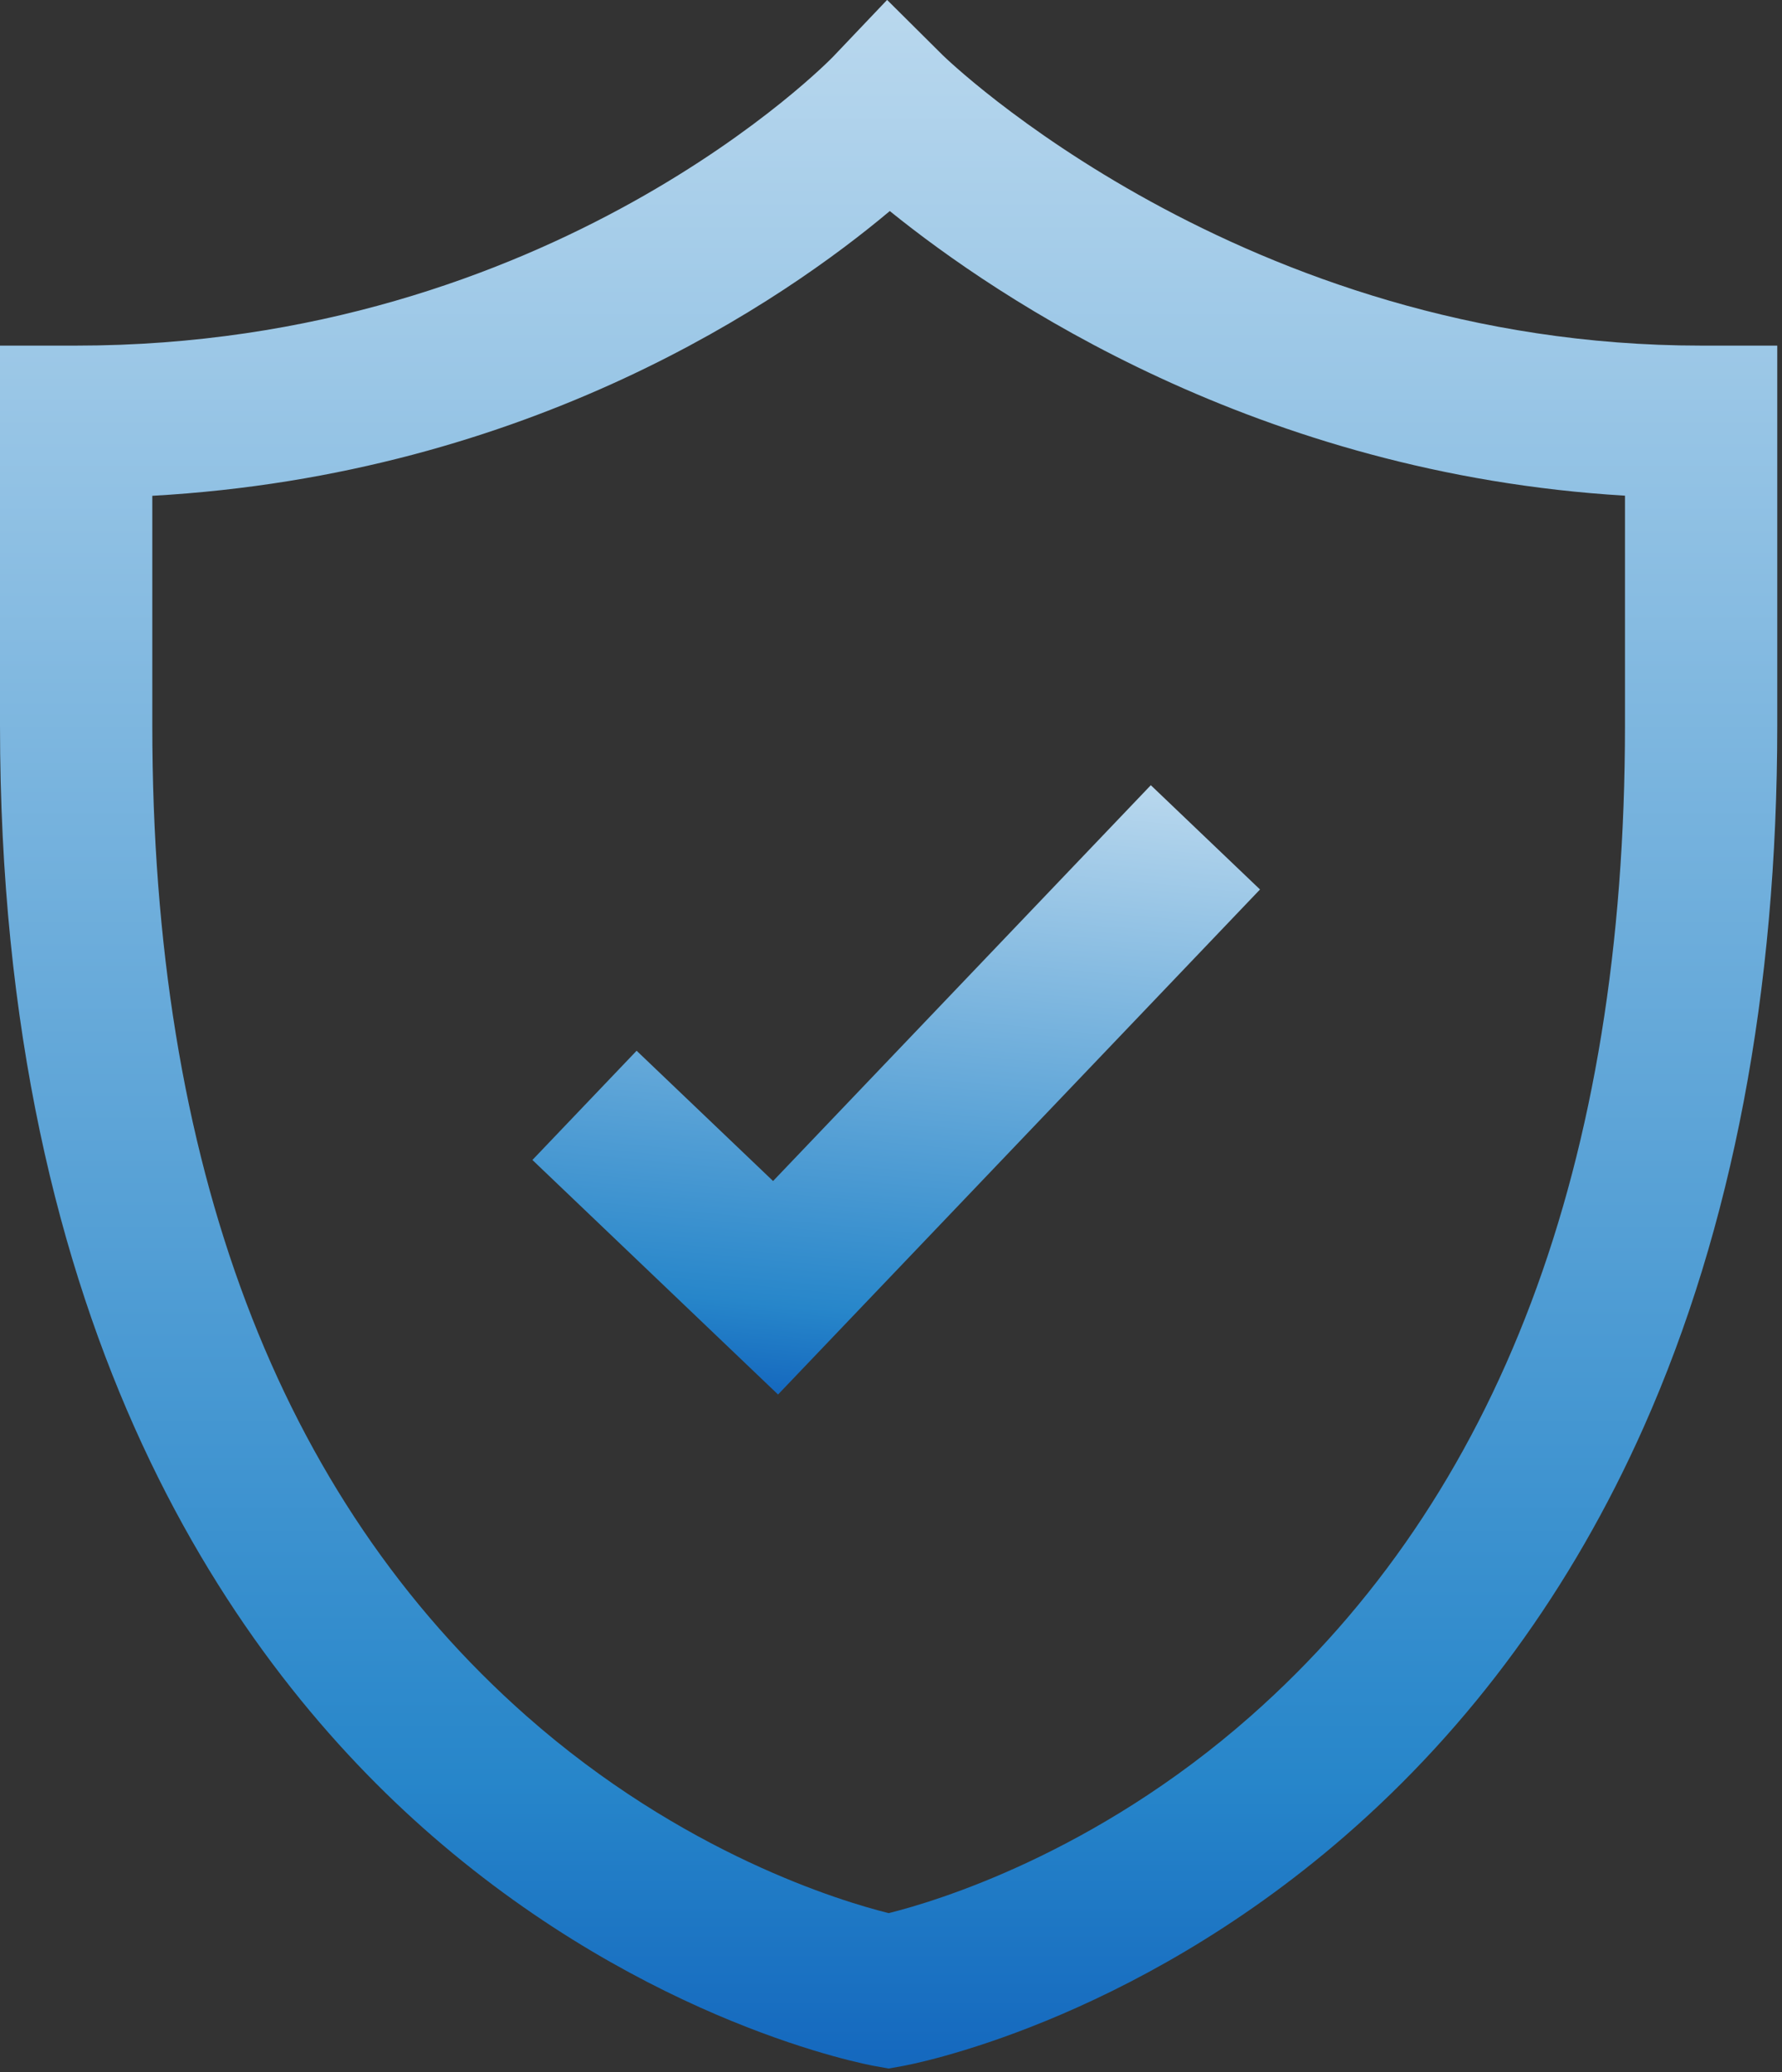 <svg width="80" height="93" viewBox="0 0 80 93" fill="none" xmlns="http://www.w3.org/2000/svg">
<rect x="0" y="0" width="80" height="93" fill="#333333" stroke="none"/>
<path d="M34.929 62.586L23.902 52.06L28.58 47.158L34.706 53.005L51.664 35.24L56.566 39.92L34.929 62.586Z" fill="url(#paint0_linear_39_5)"/>
<path d="M6.837 22.252V32.555C6.837 52.22 12.486 67.176 23.629 77.01C30.654 83.21 37.8 85.341 39.895 85.862C41.975 85.345 49.127 83.215 56.158 77.01C67.301 67.176 72.951 52.22 72.951 32.555V22.246C56.456 21.262 44.787 13.386 39.946 9.472C35.227 13.436 23.837 21.299 6.837 22.252ZM39.894 92.836L39.294 92.729C38.884 92.656 29.135 90.842 19.415 82.408C10.559 74.721 0 59.833 0 32.555V15.511H3.419C24.817 15.511 37.286 2.665 37.41 2.535L39.825 -0.004L42.311 2.466C42.437 2.591 55.718 15.511 76.369 15.511H79.787V32.555C79.787 44.513 77.77 55.108 73.793 64.046C70.563 71.305 66.047 77.483 60.371 82.408C50.652 90.842 40.903 92.656 40.493 92.729L39.894 92.836Z" fill="url(#paint1_linear_39_5)"/>
<defs>
<linearGradient id="paint0_linear_39_5" x1="42.498" y1="22.472" x2="38.191" y2="67.225" gradientUnits="userSpaceOnUse">
<stop stop-color="white"/>
<stop offset="0.815" stop-color="#2786CA"/>
<stop offset="1" stop-color="#0047B1"/>
</linearGradient>
<linearGradient id="paint1_linear_39_5" x1="39.894" y1="-38.114" x2="39.894" y2="106.704" gradientUnits="userSpaceOnUse">
<stop stop-color="white"/>
<stop offset="0.815" stop-color="#2786CA"/>
<stop offset="1" stop-color="#0047B1"/>
</linearGradient>
</defs>
</svg>
